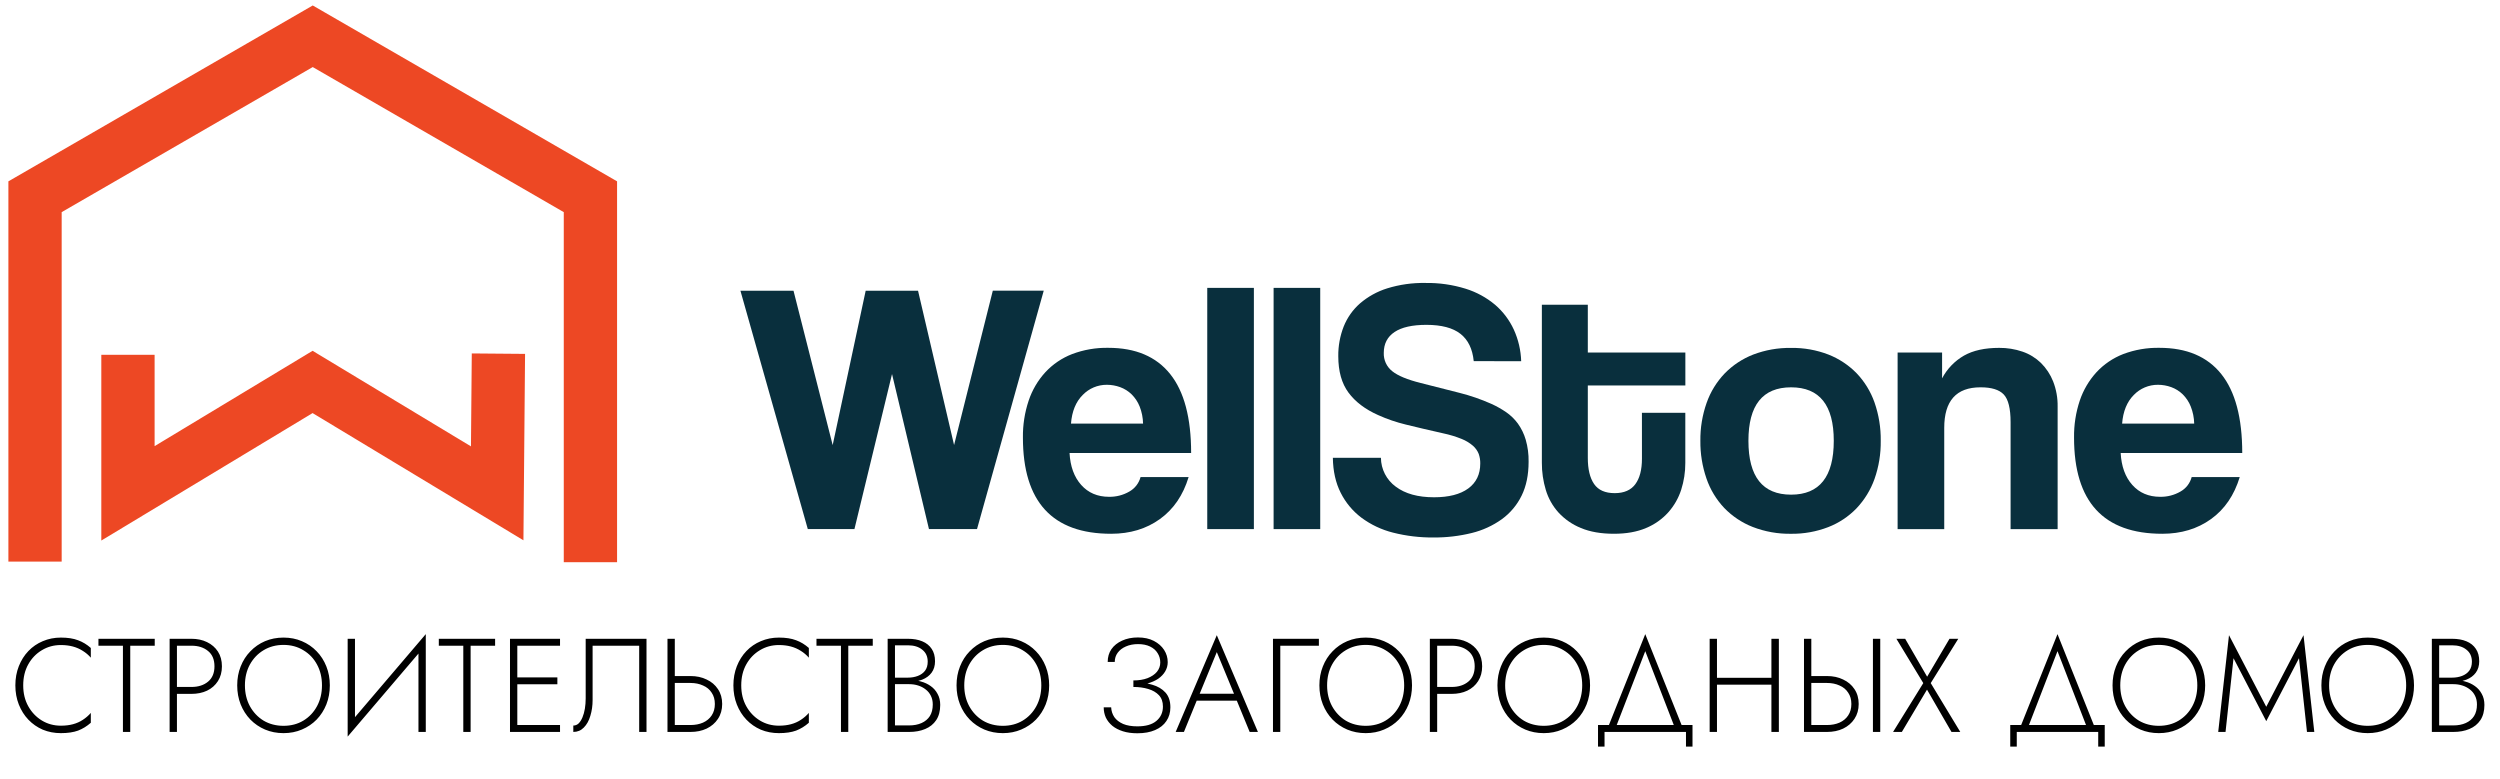 <?xml version="1.0" encoding="UTF-8"?> <svg xmlns="http://www.w3.org/2000/svg" width="263" height="82" viewBox="0 0 263 82" fill="none"> <path d="M2.442 72.1C2.442 72.931 2.619 73.663 2.974 74.298C3.329 74.933 3.805 75.432 4.402 75.796C4.999 76.16 5.667 76.342 6.404 76.342C6.871 76.342 7.295 76.291 7.678 76.188C8.061 76.085 8.406 75.931 8.714 75.726C9.031 75.521 9.311 75.278 9.554 74.998V76.034C9.143 76.398 8.695 76.673 8.21 76.86C7.725 77.037 7.123 77.126 6.404 77.126C5.723 77.126 5.088 77.005 4.5 76.762C3.921 76.51 3.417 76.16 2.988 75.712C2.559 75.264 2.223 74.732 1.98 74.116C1.737 73.5 1.616 72.828 1.616 72.1C1.616 71.372 1.737 70.7 1.98 70.084C2.223 69.468 2.559 68.936 2.988 68.488C3.417 68.04 3.921 67.695 4.5 67.452C5.088 67.2 5.723 67.074 6.404 67.074C7.123 67.074 7.725 67.167 8.21 67.354C8.695 67.531 9.143 67.802 9.554 68.166V69.188C9.311 68.908 9.031 68.67 8.714 68.474C8.397 68.269 8.047 68.115 7.664 68.012C7.281 67.909 6.861 67.858 6.404 67.858C5.667 67.858 4.999 68.04 4.402 68.404C3.805 68.759 3.329 69.253 2.974 69.888C2.619 70.523 2.442 71.26 2.442 72.1ZM10.356 67.928V67.2H16.278V67.928H13.702V77H12.932V67.928H10.356ZM17.844 67.2H18.614V77H17.844V67.2ZM18.278 67.928V67.2H20.14C20.756 67.2 21.302 67.317 21.778 67.55C22.263 67.783 22.646 68.115 22.926 68.544C23.206 68.973 23.346 69.491 23.346 70.098C23.346 70.695 23.206 71.213 22.926 71.652C22.646 72.091 22.263 72.427 21.778 72.66C21.302 72.884 20.756 72.996 20.14 72.996H18.278V72.268H20.14C20.859 72.268 21.442 72.081 21.89 71.708C22.338 71.335 22.562 70.798 22.562 70.098C22.562 69.389 22.338 68.852 21.89 68.488C21.442 68.115 20.859 67.928 20.14 67.928H18.278ZM25.766 72.1C25.766 72.912 25.939 73.64 26.284 74.284C26.639 74.928 27.119 75.437 27.726 75.81C28.342 76.174 29.042 76.356 29.826 76.356C30.61 76.356 31.305 76.174 31.912 75.81C32.528 75.437 33.009 74.928 33.354 74.284C33.699 73.64 33.872 72.912 33.872 72.1C33.872 71.279 33.699 70.551 33.354 69.916C33.009 69.272 32.528 68.768 31.912 68.404C31.305 68.031 30.61 67.844 29.826 67.844C29.042 67.844 28.342 68.031 27.726 68.404C27.119 68.768 26.639 69.272 26.284 69.916C25.939 70.551 25.766 71.279 25.766 72.1ZM24.954 72.1C24.954 71.381 25.075 70.719 25.318 70.112C25.561 69.496 25.901 68.964 26.34 68.516C26.779 68.059 27.292 67.704 27.88 67.452C28.477 67.2 29.126 67.074 29.826 67.074C30.526 67.074 31.17 67.2 31.758 67.452C32.355 67.704 32.873 68.059 33.312 68.516C33.751 68.964 34.091 69.496 34.334 70.112C34.577 70.719 34.698 71.381 34.698 72.1C34.698 72.819 34.577 73.486 34.334 74.102C34.091 74.709 33.751 75.241 33.312 75.698C32.873 76.146 32.355 76.496 31.758 76.748C31.17 77 30.526 77.126 29.826 77.126C29.126 77.126 28.477 77 27.88 76.748C27.292 76.496 26.779 76.146 26.34 75.698C25.901 75.241 25.561 74.709 25.318 74.102C25.075 73.486 24.954 72.819 24.954 72.1ZM44.75 67.9L36.574 77.49L36.616 76.3L44.792 66.71L44.75 67.9ZM37.344 67.2V76.44L36.574 77.49V67.2H37.344ZM44.792 66.71V77H44.022V67.746L44.792 66.71ZM46.163 67.928V67.2H52.085V67.928H49.509V77H48.739V67.928H46.163ZM54.057 77V76.272H58.915V77H54.057ZM54.057 67.928V67.2H58.915V67.928H54.057ZM54.057 71.988V71.26H58.635V71.988H54.057ZM53.651 67.2H54.421V77H53.651V67.2ZM68.012 67.2V77H67.242V67.928H62.342V73.64C62.342 74.237 62.263 74.793 62.104 75.306C61.955 75.819 61.726 76.23 61.418 76.538C61.119 76.846 60.751 77 60.312 77V76.328C60.526 76.328 60.713 76.253 60.872 76.104C61.031 75.945 61.166 75.731 61.278 75.46C61.39 75.189 61.474 74.886 61.53 74.55C61.586 74.205 61.614 73.845 61.614 73.472V67.2H68.012ZM70.219 67.2H70.989V77H70.219V67.2ZM70.639 71.848V71.12H72.641C73.276 71.12 73.84 71.241 74.335 71.484C74.839 71.717 75.236 72.053 75.525 72.492C75.824 72.931 75.973 73.453 75.973 74.06C75.973 74.657 75.824 75.18 75.525 75.628C75.236 76.067 74.839 76.407 74.335 76.65C73.84 76.883 73.276 77 72.641 77H70.639V76.272H72.641C73.136 76.272 73.574 76.188 73.957 76.02C74.349 75.843 74.652 75.591 74.867 75.264C75.091 74.928 75.203 74.527 75.203 74.06C75.203 73.593 75.091 73.197 74.867 72.87C74.652 72.534 74.349 72.282 73.957 72.114C73.574 71.937 73.136 71.848 72.641 71.848H70.639ZM77.979 72.1C77.979 72.931 78.156 73.663 78.511 74.298C78.866 74.933 79.342 75.432 79.939 75.796C80.536 76.16 81.204 76.342 81.941 76.342C82.408 76.342 82.832 76.291 83.215 76.188C83.598 76.085 83.943 75.931 84.251 75.726C84.568 75.521 84.848 75.278 85.091 74.998V76.034C84.68 76.398 84.232 76.673 83.747 76.86C83.262 77.037 82.66 77.126 81.941 77.126C81.26 77.126 80.625 77.005 80.037 76.762C79.458 76.51 78.954 76.16 78.525 75.712C78.096 75.264 77.76 74.732 77.517 74.116C77.274 73.5 77.153 72.828 77.153 72.1C77.153 71.372 77.274 70.7 77.517 70.084C77.76 69.468 78.096 68.936 78.525 68.488C78.954 68.04 79.458 67.695 80.037 67.452C80.625 67.2 81.26 67.074 81.941 67.074C82.66 67.074 83.262 67.167 83.747 67.354C84.232 67.531 84.68 67.802 85.091 68.166V69.188C84.848 68.908 84.568 68.67 84.251 68.474C83.934 68.269 83.584 68.115 83.201 68.012C82.818 67.909 82.398 67.858 81.941 67.858C81.204 67.858 80.536 68.04 79.939 68.404C79.342 68.759 78.866 69.253 78.511 69.888C78.156 70.523 77.979 71.26 77.979 72.1ZM85.893 67.928V67.2H91.815V67.928H89.239V77H88.469V67.928H85.893ZM93.983 71.736V71.288H95.509C95.892 71.288 96.242 71.227 96.559 71.106C96.876 70.985 97.128 70.803 97.315 70.56C97.502 70.308 97.595 69.991 97.595 69.608C97.595 69.067 97.404 68.647 97.021 68.348C96.648 68.04 96.144 67.886 95.509 67.886H94.151V76.314H95.649C96.144 76.314 96.578 76.23 96.951 76.062C97.324 75.894 97.614 75.651 97.819 75.334C98.024 75.007 98.127 74.601 98.127 74.116C98.127 73.771 98.062 73.467 97.931 73.206C97.8 72.935 97.618 72.711 97.385 72.534C97.152 72.347 96.886 72.207 96.587 72.114C96.298 72.021 95.985 71.974 95.649 71.974H93.983V71.526H95.705C96.106 71.526 96.498 71.582 96.881 71.694C97.264 71.797 97.604 71.955 97.903 72.17C98.211 72.385 98.454 72.66 98.631 72.996C98.818 73.323 98.911 73.71 98.911 74.158C98.911 74.802 98.771 75.334 98.491 75.754C98.211 76.174 97.824 76.487 97.329 76.692C96.844 76.897 96.284 77 95.649 77H93.381V67.2H95.509C96.097 67.2 96.601 67.289 97.021 67.466C97.45 67.643 97.782 67.909 98.015 68.264C98.248 68.609 98.365 69.043 98.365 69.566C98.365 70.042 98.244 70.443 98.001 70.77C97.768 71.087 97.441 71.33 97.021 71.498C96.601 71.657 96.116 71.736 95.565 71.736H93.983ZM101.44 72.1C101.44 72.912 101.612 73.64 101.958 74.284C102.312 74.928 102.793 75.437 103.4 75.81C104.016 76.174 104.716 76.356 105.5 76.356C106.284 76.356 106.979 76.174 107.586 75.81C108.202 75.437 108.682 74.928 109.028 74.284C109.373 73.64 109.546 72.912 109.546 72.1C109.546 71.279 109.373 70.551 109.028 69.916C108.682 69.272 108.202 68.768 107.586 68.404C106.979 68.031 106.284 67.844 105.5 67.844C104.716 67.844 104.016 68.031 103.4 68.404C102.793 68.768 102.312 69.272 101.958 69.916C101.612 70.551 101.44 71.279 101.44 72.1ZM100.628 72.1C100.628 71.381 100.749 70.719 100.992 70.112C101.234 69.496 101.575 68.964 102.014 68.516C102.452 68.059 102.966 67.704 103.554 67.452C104.151 67.2 104.8 67.074 105.5 67.074C106.2 67.074 106.844 67.2 107.432 67.452C108.029 67.704 108.547 68.059 108.986 68.516C109.424 68.964 109.765 69.496 110.008 70.112C110.25 70.719 110.372 71.381 110.372 72.1C110.372 72.819 110.25 73.486 110.008 74.102C109.765 74.709 109.424 75.241 108.986 75.698C108.547 76.146 108.029 76.496 107.432 76.748C106.844 77 106.2 77.126 105.5 77.126C104.8 77.126 104.151 77 103.554 76.748C102.966 76.496 102.452 76.146 102.014 75.698C101.575 75.241 101.234 74.709 100.992 74.102C100.749 73.486 100.628 72.819 100.628 72.1ZM119.232 72.086V71.582C119.801 71.582 120.296 71.503 120.716 71.344C121.145 71.176 121.476 70.952 121.71 70.672C121.943 70.383 122.06 70.056 122.06 69.692C122.06 69.328 121.966 69.001 121.78 68.712C121.602 68.413 121.336 68.18 120.982 68.012C120.636 67.844 120.216 67.76 119.722 67.76C119.236 67.76 118.807 67.844 118.434 68.012C118.07 68.171 117.785 68.39 117.58 68.67C117.374 68.95 117.272 69.272 117.272 69.636H116.53C116.53 69.123 116.66 68.675 116.922 68.292C117.192 67.909 117.566 67.611 118.042 67.396C118.527 67.172 119.082 67.06 119.708 67.06C120.361 67.06 120.921 67.181 121.388 67.424C121.854 67.667 122.214 67.984 122.466 68.376C122.718 68.768 122.844 69.197 122.844 69.664C122.844 70.009 122.755 70.331 122.578 70.63C122.41 70.919 122.167 71.176 121.85 71.4C121.532 71.615 121.15 71.783 120.702 71.904C120.263 72.025 119.773 72.086 119.232 72.086ZM119.652 77.14C119.073 77.14 118.564 77.07 118.126 76.93C117.687 76.79 117.318 76.599 117.02 76.356C116.721 76.104 116.492 75.815 116.334 75.488C116.184 75.152 116.11 74.793 116.11 74.41H116.894C116.912 74.793 117.024 75.138 117.23 75.446C117.444 75.745 117.752 75.983 118.154 76.16C118.555 76.328 119.054 76.412 119.652 76.412C120.538 76.412 121.206 76.221 121.654 75.838C122.111 75.455 122.34 74.951 122.34 74.326C122.34 73.831 122.2 73.435 121.92 73.136C121.64 72.837 121.262 72.618 120.786 72.478C120.319 72.338 119.801 72.268 119.232 72.268V71.764C119.96 71.764 120.618 71.853 121.206 72.03C121.794 72.198 122.26 72.473 122.606 72.856C122.951 73.239 123.124 73.757 123.124 74.41C123.124 74.961 122.984 75.441 122.704 75.852C122.433 76.263 122.036 76.58 121.514 76.804C121 77.028 120.38 77.14 119.652 77.14ZM125.515 73.71L125.767 72.982H130.289L130.541 73.71H125.515ZM128.007 68.6L126.103 73.234L126.019 73.402L124.549 77H123.681L128.007 66.822L132.333 77H131.465L130.009 73.458L129.939 73.276L128.007 68.6ZM133.917 67.2H138.747V67.928H134.687V77H133.917V67.2ZM139.612 72.1C139.612 72.912 139.784 73.64 140.13 74.284C140.484 74.928 140.965 75.437 141.572 75.81C142.188 76.174 142.888 76.356 143.672 76.356C144.456 76.356 145.151 76.174 145.758 75.81C146.374 75.437 146.854 74.928 147.2 74.284C147.545 73.64 147.718 72.912 147.718 72.1C147.718 71.279 147.545 70.551 147.2 69.916C146.854 69.272 146.374 68.768 145.758 68.404C145.151 68.031 144.456 67.844 143.672 67.844C142.888 67.844 142.188 68.031 141.572 68.404C140.965 68.768 140.484 69.272 140.13 69.916C139.784 70.551 139.612 71.279 139.612 72.1ZM138.8 72.1C138.8 71.381 138.921 70.719 139.164 70.112C139.406 69.496 139.747 68.964 140.186 68.516C140.624 68.059 141.138 67.704 141.726 67.452C142.323 67.2 142.972 67.074 143.672 67.074C144.372 67.074 145.016 67.2 145.604 67.452C146.201 67.704 146.719 68.059 147.158 68.516C147.596 68.964 147.937 69.496 148.18 70.112C148.422 70.719 148.544 71.381 148.544 72.1C148.544 72.819 148.422 73.486 148.18 74.102C147.937 74.709 147.596 75.241 147.158 75.698C146.719 76.146 146.201 76.496 145.604 76.748C145.016 77 144.372 77.126 143.672 77.126C142.972 77.126 142.323 77 141.726 76.748C141.138 76.496 140.624 76.146 140.186 75.698C139.747 75.241 139.406 74.709 139.164 74.102C138.921 73.486 138.8 72.819 138.8 72.1ZM150.42 67.2H151.19V77H150.42V67.2ZM150.854 67.928V67.2H152.716C153.332 67.2 153.878 67.317 154.354 67.55C154.839 67.783 155.222 68.115 155.502 68.544C155.782 68.973 155.922 69.491 155.922 70.098C155.922 70.695 155.782 71.213 155.502 71.652C155.222 72.091 154.839 72.427 154.354 72.66C153.878 72.884 153.332 72.996 152.716 72.996H150.854V72.268H152.716C153.435 72.268 154.018 72.081 154.466 71.708C154.914 71.335 155.138 70.798 155.138 70.098C155.138 69.389 154.914 68.852 154.466 68.488C154.018 68.115 153.435 67.928 152.716 67.928H150.854ZM158.342 72.1C158.342 72.912 158.515 73.64 158.86 74.284C159.215 74.928 159.695 75.437 160.302 75.81C160.918 76.174 161.618 76.356 162.402 76.356C163.186 76.356 163.881 76.174 164.488 75.81C165.104 75.437 165.585 74.928 165.93 74.284C166.275 73.64 166.448 72.912 166.448 72.1C166.448 71.279 166.275 70.551 165.93 69.916C165.585 69.272 165.104 68.768 164.488 68.404C163.881 68.031 163.186 67.844 162.402 67.844C161.618 67.844 160.918 68.031 160.302 68.404C159.695 68.768 159.215 69.272 158.86 69.916C158.515 70.551 158.342 71.279 158.342 72.1ZM157.53 72.1C157.53 71.381 157.651 70.719 157.894 70.112C158.137 69.496 158.477 68.964 158.916 68.516C159.355 68.059 159.868 67.704 160.456 67.452C161.053 67.2 161.702 67.074 162.402 67.074C163.102 67.074 163.746 67.2 164.334 67.452C164.931 67.704 165.449 68.059 165.888 68.516C166.327 68.964 166.667 69.496 166.91 70.112C167.153 70.719 167.274 71.381 167.274 72.1C167.274 72.819 167.153 73.486 166.91 74.102C166.667 74.709 166.327 75.241 165.888 75.698C165.449 76.146 164.931 76.496 164.334 76.748C163.746 77 163.102 77.126 162.402 77.126C161.702 77.126 161.053 77 160.456 76.748C159.868 76.496 159.355 76.146 158.916 75.698C158.477 75.241 158.137 74.709 157.894 74.102C157.651 73.486 157.53 72.819 157.53 72.1ZM173.081 68.502L169.917 76.692H169.091L173.081 66.71L177.071 76.692H176.245L173.081 68.502ZM177.365 77H168.797V78.54H168.111V76.272H178.051V78.54H177.365V77ZM180.262 72.03V71.302H186.87V72.03H180.262ZM186.352 67.2H187.136V77H186.352V67.2ZM179.856 67.2H180.626V77H179.856V67.2ZM197.032 67.2H197.802V77H197.032V67.2ZM189.78 67.2H190.55V77H189.78V67.2ZM190.2 71.848V71.12H192.202C192.836 71.12 193.401 71.241 193.896 71.484C194.4 71.717 194.796 72.053 195.086 72.492C195.384 72.931 195.534 73.453 195.534 74.06C195.534 74.657 195.384 75.18 195.086 75.628C194.796 76.067 194.4 76.407 193.896 76.65C193.401 76.883 192.836 77 192.202 77H190.2V76.272H192.202C192.696 76.272 193.135 76.188 193.518 76.02C193.91 75.843 194.213 75.591 194.428 75.264C194.652 74.928 194.764 74.527 194.764 74.06C194.764 73.593 194.652 73.197 194.428 72.87C194.213 72.534 193.91 72.282 193.518 72.114C193.135 71.937 192.696 71.848 192.202 71.848H190.2ZM205.087 67.2H206.011L203.113 71.862L206.221 77H205.297L202.721 72.548L200.075 77H199.151L202.329 71.862L199.501 67.2H200.425L202.735 71.19L205.087 67.2ZM216.448 68.502L213.284 76.692H212.458L216.448 66.71L220.438 76.692H219.612L216.448 68.502ZM220.732 77H212.164V78.54H211.478V76.272H221.418V78.54H220.732V77ZM223.051 72.1C223.051 72.912 223.224 73.64 223.569 74.284C223.924 74.928 224.404 75.437 225.011 75.81C225.627 76.174 226.327 76.356 227.111 76.356C227.895 76.356 228.59 76.174 229.197 75.81C229.813 75.437 230.294 74.928 230.639 74.284C230.984 73.64 231.157 72.912 231.157 72.1C231.157 71.279 230.984 70.551 230.639 69.916C230.294 69.272 229.813 68.768 229.197 68.404C228.59 68.031 227.895 67.844 227.111 67.844C226.327 67.844 225.627 68.031 225.011 68.404C224.404 68.768 223.924 69.272 223.569 69.916C223.224 70.551 223.051 71.279 223.051 72.1ZM222.239 72.1C222.239 71.381 222.36 70.719 222.603 70.112C222.846 69.496 223.186 68.964 223.625 68.516C224.064 68.059 224.577 67.704 225.165 67.452C225.762 67.2 226.411 67.074 227.111 67.074C227.811 67.074 228.455 67.2 229.043 67.452C229.64 67.704 230.158 68.059 230.597 68.516C231.036 68.964 231.376 69.496 231.619 70.112C231.862 70.719 231.983 71.381 231.983 72.1C231.983 72.819 231.862 73.486 231.619 74.102C231.376 74.709 231.036 75.241 230.597 75.698C230.158 76.146 229.64 76.496 229.043 76.748C228.455 77 227.811 77.126 227.111 77.126C226.411 77.126 225.762 77 225.165 76.748C224.577 76.496 224.064 76.146 223.625 75.698C223.186 75.241 222.846 74.709 222.603 74.102C222.36 73.486 222.239 72.819 222.239 72.1ZM234.966 69.244L234.126 77H233.356L234.49 66.822L238.41 74.354L242.33 66.822L243.464 77H242.694L241.854 69.244L238.41 75.866L234.966 69.244ZM245.022 72.1C245.022 72.912 245.194 73.64 245.54 74.284C245.894 74.928 246.375 75.437 246.982 75.81C247.598 76.174 248.298 76.356 249.082 76.356C249.866 76.356 250.561 76.174 251.168 75.81C251.784 75.437 252.264 74.928 252.61 74.284C252.955 73.64 253.128 72.912 253.128 72.1C253.128 71.279 252.955 70.551 252.61 69.916C252.264 69.272 251.784 68.768 251.168 68.404C250.561 68.031 249.866 67.844 249.082 67.844C248.298 67.844 247.598 68.031 246.982 68.404C246.375 68.768 245.894 69.272 245.54 69.916C245.194 70.551 245.022 71.279 245.022 72.1ZM244.21 72.1C244.21 71.381 244.331 70.719 244.574 70.112C244.816 69.496 245.157 68.964 245.596 68.516C246.034 68.059 246.548 67.704 247.136 67.452C247.733 67.2 248.382 67.074 249.082 67.074C249.782 67.074 250.426 67.2 251.014 67.452C251.611 67.704 252.129 68.059 252.568 68.516C253.006 68.964 253.347 69.496 253.59 70.112C253.832 70.719 253.954 71.381 253.954 72.1C253.954 72.819 253.832 73.486 253.59 74.102C253.347 74.709 253.006 75.241 252.568 75.698C252.129 76.146 251.611 76.496 251.014 76.748C250.426 77 249.782 77.126 249.082 77.126C248.382 77.126 247.733 77 247.136 76.748C246.548 76.496 246.034 76.146 245.596 75.698C245.157 75.241 244.816 74.709 244.574 74.102C244.331 73.486 244.21 72.819 244.21 72.1ZM256.432 71.736V71.288H257.958C258.341 71.288 258.691 71.227 259.008 71.106C259.326 70.985 259.578 70.803 259.764 70.56C259.951 70.308 260.044 69.991 260.044 69.608C260.044 69.067 259.853 68.647 259.47 68.348C259.097 68.04 258.593 67.886 257.958 67.886H256.6V76.314H258.098C258.593 76.314 259.027 76.23 259.4 76.062C259.774 75.894 260.063 75.651 260.268 75.334C260.474 75.007 260.576 74.601 260.576 74.116C260.576 73.771 260.511 73.467 260.38 73.206C260.25 72.935 260.068 72.711 259.834 72.534C259.601 72.347 259.335 72.207 259.036 72.114C258.747 72.021 258.434 71.974 258.098 71.974H256.432V71.526H258.154C258.556 71.526 258.948 71.582 259.33 71.694C259.713 71.797 260.054 71.955 260.352 72.17C260.66 72.385 260.903 72.66 261.08 72.996C261.267 73.323 261.36 73.71 261.36 74.158C261.36 74.802 261.22 75.334 260.94 75.754C260.66 76.174 260.273 76.487 259.778 76.692C259.293 76.897 258.733 77 258.098 77H255.83V67.2H257.958C258.546 67.2 259.05 67.289 259.47 67.466C259.9 67.643 260.231 67.909 260.464 68.264C260.698 68.609 260.814 69.043 260.814 69.566C260.814 70.042 260.693 70.443 260.45 70.77C260.217 71.087 259.89 71.33 259.47 71.498C259.05 71.657 258.565 71.736 258.014 71.736H256.432Z" fill="black"></path> <path d="M97.727 55.661L93.841 39.349L89.886 55.661H84.981L77.894 30.588H83.478L87.598 46.825L91.069 30.588H96.578L100.369 46.818L104.443 30.581H109.801L102.783 55.655L97.727 55.661Z" fill="#092F3D"></path> <path d="M112.516 47.656C112.592 49.066 113.001 50.186 113.742 51.016C114.484 51.847 115.459 52.262 116.667 52.264C117.414 52.278 118.151 52.089 118.798 51.716C119.089 51.554 119.344 51.335 119.548 51.073C119.752 50.81 119.902 50.508 119.987 50.187H125.043C124.463 52.1 123.456 53.573 122.024 54.604C120.591 55.636 118.881 56.152 116.893 56.153C110.706 56.153 107.611 52.78 107.611 46.033C107.593 44.712 107.798 43.397 108.216 42.143C108.587 41.037 109.184 40.02 109.97 39.159C110.751 38.318 111.712 37.666 112.782 37.251C113.998 36.791 115.291 36.567 116.592 36.591C119.458 36.591 121.627 37.509 123.1 39.347C124.572 41.185 125.308 43.954 125.307 47.655L112.516 47.656ZM120.25 44.56C120.239 43.946 120.117 43.339 119.893 42.767C119.701 42.285 119.412 41.847 119.044 41.482C118.699 41.147 118.287 40.89 117.836 40.726C117.388 40.564 116.916 40.48 116.44 40.48C115.965 40.477 115.494 40.57 115.056 40.755C114.618 40.94 114.222 41.214 113.894 41.557C113.177 42.275 112.769 43.275 112.668 44.56H120.25Z" fill="#092F3D"></path> <path d="M127.003 55.662V30.285H131.908V55.662H127.003Z" fill="#092F3D"></path> <path d="M133.983 55.662V30.285H138.888V55.662H133.983Z" fill="#092F3D"></path> <path d="M155.036 37.99C154.908 36.705 154.443 35.748 153.64 35.119C152.837 34.49 151.644 34.175 150.062 34.174C148.577 34.174 147.458 34.426 146.705 34.929C145.952 35.433 145.575 36.163 145.573 37.12C145.559 37.489 145.632 37.855 145.786 38.19C145.94 38.524 146.171 38.818 146.459 39.047C147.049 39.525 148.049 39.94 149.459 40.292C150.887 40.645 152.252 40.992 153.553 41.332C154.696 41.62 155.813 42.007 156.891 42.486C157.431 42.731 157.948 43.021 158.437 43.354C158.918 43.684 159.339 44.093 159.683 44.563C160.051 45.079 160.33 45.654 160.507 46.262C160.722 47.013 160.823 47.791 160.809 48.572C160.809 49.957 160.564 51.147 160.074 52.141C159.595 53.123 158.882 53.973 157.999 54.616C157.045 55.299 155.969 55.793 154.83 56.071C153.515 56.396 152.166 56.554 150.812 56.543C149.375 56.557 147.942 56.386 146.549 56.033C145.35 55.733 144.223 55.2 143.229 54.466C142.307 53.772 141.558 52.873 141.041 51.841C140.511 50.797 140.237 49.569 140.217 48.159H145.273C145.278 48.753 145.422 49.338 145.694 49.866C145.966 50.394 146.358 50.851 146.838 51.199C147.827 51.942 149.167 52.313 150.857 52.313C152.415 52.313 153.616 52.005 154.459 51.388C155.302 50.77 155.723 49.896 155.723 48.763C155.73 48.416 155.674 48.071 155.558 47.743C155.427 47.417 155.22 47.126 154.955 46.894C154.601 46.591 154.2 46.348 153.767 46.176C153.144 45.925 152.499 45.729 151.842 45.591C150.283 45.24 148.969 44.931 147.9 44.666C146.896 44.424 145.917 44.089 144.976 43.664C143.618 43.06 142.581 42.274 141.863 41.305C141.146 40.336 140.787 39.059 140.787 37.471C140.775 36.406 140.967 35.348 141.354 34.355C141.726 33.42 142.314 32.585 143.07 31.921C143.907 31.202 144.883 30.662 145.937 30.334C147.238 29.933 148.594 29.742 149.955 29.768C151.386 29.745 152.812 29.949 154.18 30.372C155.321 30.725 156.379 31.302 157.294 32.071C158.126 32.789 158.795 33.678 159.255 34.677C159.73 35.723 159.993 36.853 160.029 38.001L155.036 37.99Z" fill="#092F3D"></path> <path d="M172.73 43.427H177.295V48.706C177.298 49.66 177.152 50.61 176.862 51.52C176.58 52.399 176.116 53.209 175.503 53.898C174.856 54.616 174.057 55.179 173.165 55.548C172.221 55.951 171.095 56.152 169.788 56.152C168.43 56.152 167.273 55.951 166.317 55.548C165.421 55.187 164.616 54.632 163.959 53.923C163.341 53.24 162.883 52.427 162.619 51.544C162.338 50.614 162.198 49.646 162.204 48.674V32.06H167.038V37.086H177.3V40.55H167.038V48.179C167.038 49.361 167.257 50.274 167.697 50.916C168.136 51.558 168.859 51.879 169.865 51.879C170.848 51.879 171.571 51.565 172.036 50.936C172.501 50.307 172.733 49.413 172.733 48.254L172.73 43.427Z" fill="#092F3D"></path> <path d="M188.424 56.154C187.044 56.177 185.674 55.934 184.387 55.436C183.254 54.992 182.232 54.31 181.387 53.435C180.551 52.548 179.913 51.492 179.519 50.337C179.082 49.064 178.864 47.725 178.879 46.378C178.862 45.015 179.086 43.66 179.539 42.375C179.946 41.219 180.597 40.163 181.444 39.278C182.291 38.412 183.314 37.738 184.442 37.299C185.714 36.816 187.064 36.579 188.424 36.601C189.763 36.58 191.096 36.816 192.348 37.299C193.463 37.736 194.475 38.406 195.313 39.263C196.151 40.141 196.793 41.187 197.196 42.332C197.649 43.63 197.873 44.998 197.854 46.373C197.873 47.742 197.651 49.104 197.196 50.395C196.787 51.541 196.144 52.589 195.309 53.473C194.471 54.341 193.454 55.017 192.328 55.453C191.083 55.933 189.757 56.171 188.424 56.154ZM188.424 52.038C191.415 52.038 192.913 50.15 192.913 46.373C192.913 42.622 191.415 40.746 188.424 40.746C185.43 40.746 183.934 42.622 183.934 46.373C183.934 50.15 185.43 52.038 188.424 52.038Z" fill="#092F3D"></path> <path d="M211.514 55.662V44.408C211.514 42.979 211.274 42.01 210.797 41.502C210.317 40.994 209.501 40.742 208.344 40.746C205.803 40.746 204.532 42.169 204.534 45.014V55.662H199.629V37.086H204.308V39.804C204.833 38.802 205.634 37.971 206.615 37.408C207.572 36.867 208.804 36.596 210.313 36.596C211.146 36.589 211.976 36.722 212.765 36.992C213.493 37.24 214.155 37.647 214.708 38.181C215.264 38.735 215.702 39.397 215.99 40.126C216.32 40.974 216.48 41.879 216.463 42.789V55.665L211.514 55.662Z" fill="#092F3D"></path> <path d="M223.095 47.656C223.17 49.066 223.579 50.186 224.32 51.016C225.061 51.847 226.036 52.262 227.243 52.264C227.991 52.278 228.728 52.089 229.377 51.716C229.667 51.554 229.922 51.335 230.127 51.072C230.329 50.81 230.479 50.508 230.565 50.187H235.62C235.039 52.1 234.034 53.573 232.602 54.604C231.17 55.636 229.458 56.152 227.472 56.153C221.282 56.153 218.187 52.78 218.19 46.033C218.172 44.712 218.374 43.397 218.792 42.143C219.164 41.037 219.762 40.021 220.548 39.159C221.328 38.318 222.29 37.666 223.359 37.25C224.575 36.791 225.869 36.567 227.169 36.591C230.035 36.591 232.206 37.509 233.675 39.347C235.147 41.185 235.884 43.954 235.884 47.655L223.095 47.656ZM230.829 44.56C230.816 43.946 230.695 43.338 230.468 42.767C230.279 42.284 229.988 41.846 229.621 41.482C229.276 41.147 228.864 40.89 228.414 40.726C227.967 40.564 227.494 40.48 227.019 40.48C226.542 40.476 226.071 40.57 225.633 40.755C225.195 40.94 224.799 41.213 224.47 41.557C223.755 42.275 223.348 43.275 223.247 44.56H230.829Z" fill="#092F3D"></path> <path d="M59.309 59.142H64.916V19.077L32.9 0.575L0.883 19.077V59.081H6.488V22.317L32.9 7.055L59.309 22.317V59.142Z" fill="#ED4824"></path> <path d="M10.658 56.866L32.884 43.456L55.065 56.84L55.237 37.229L49.631 37.181L49.545 46.959L32.884 36.904L16.265 46.932V37.323H10.658V56.866Z" fill="#ED4824"></path> </svg> 